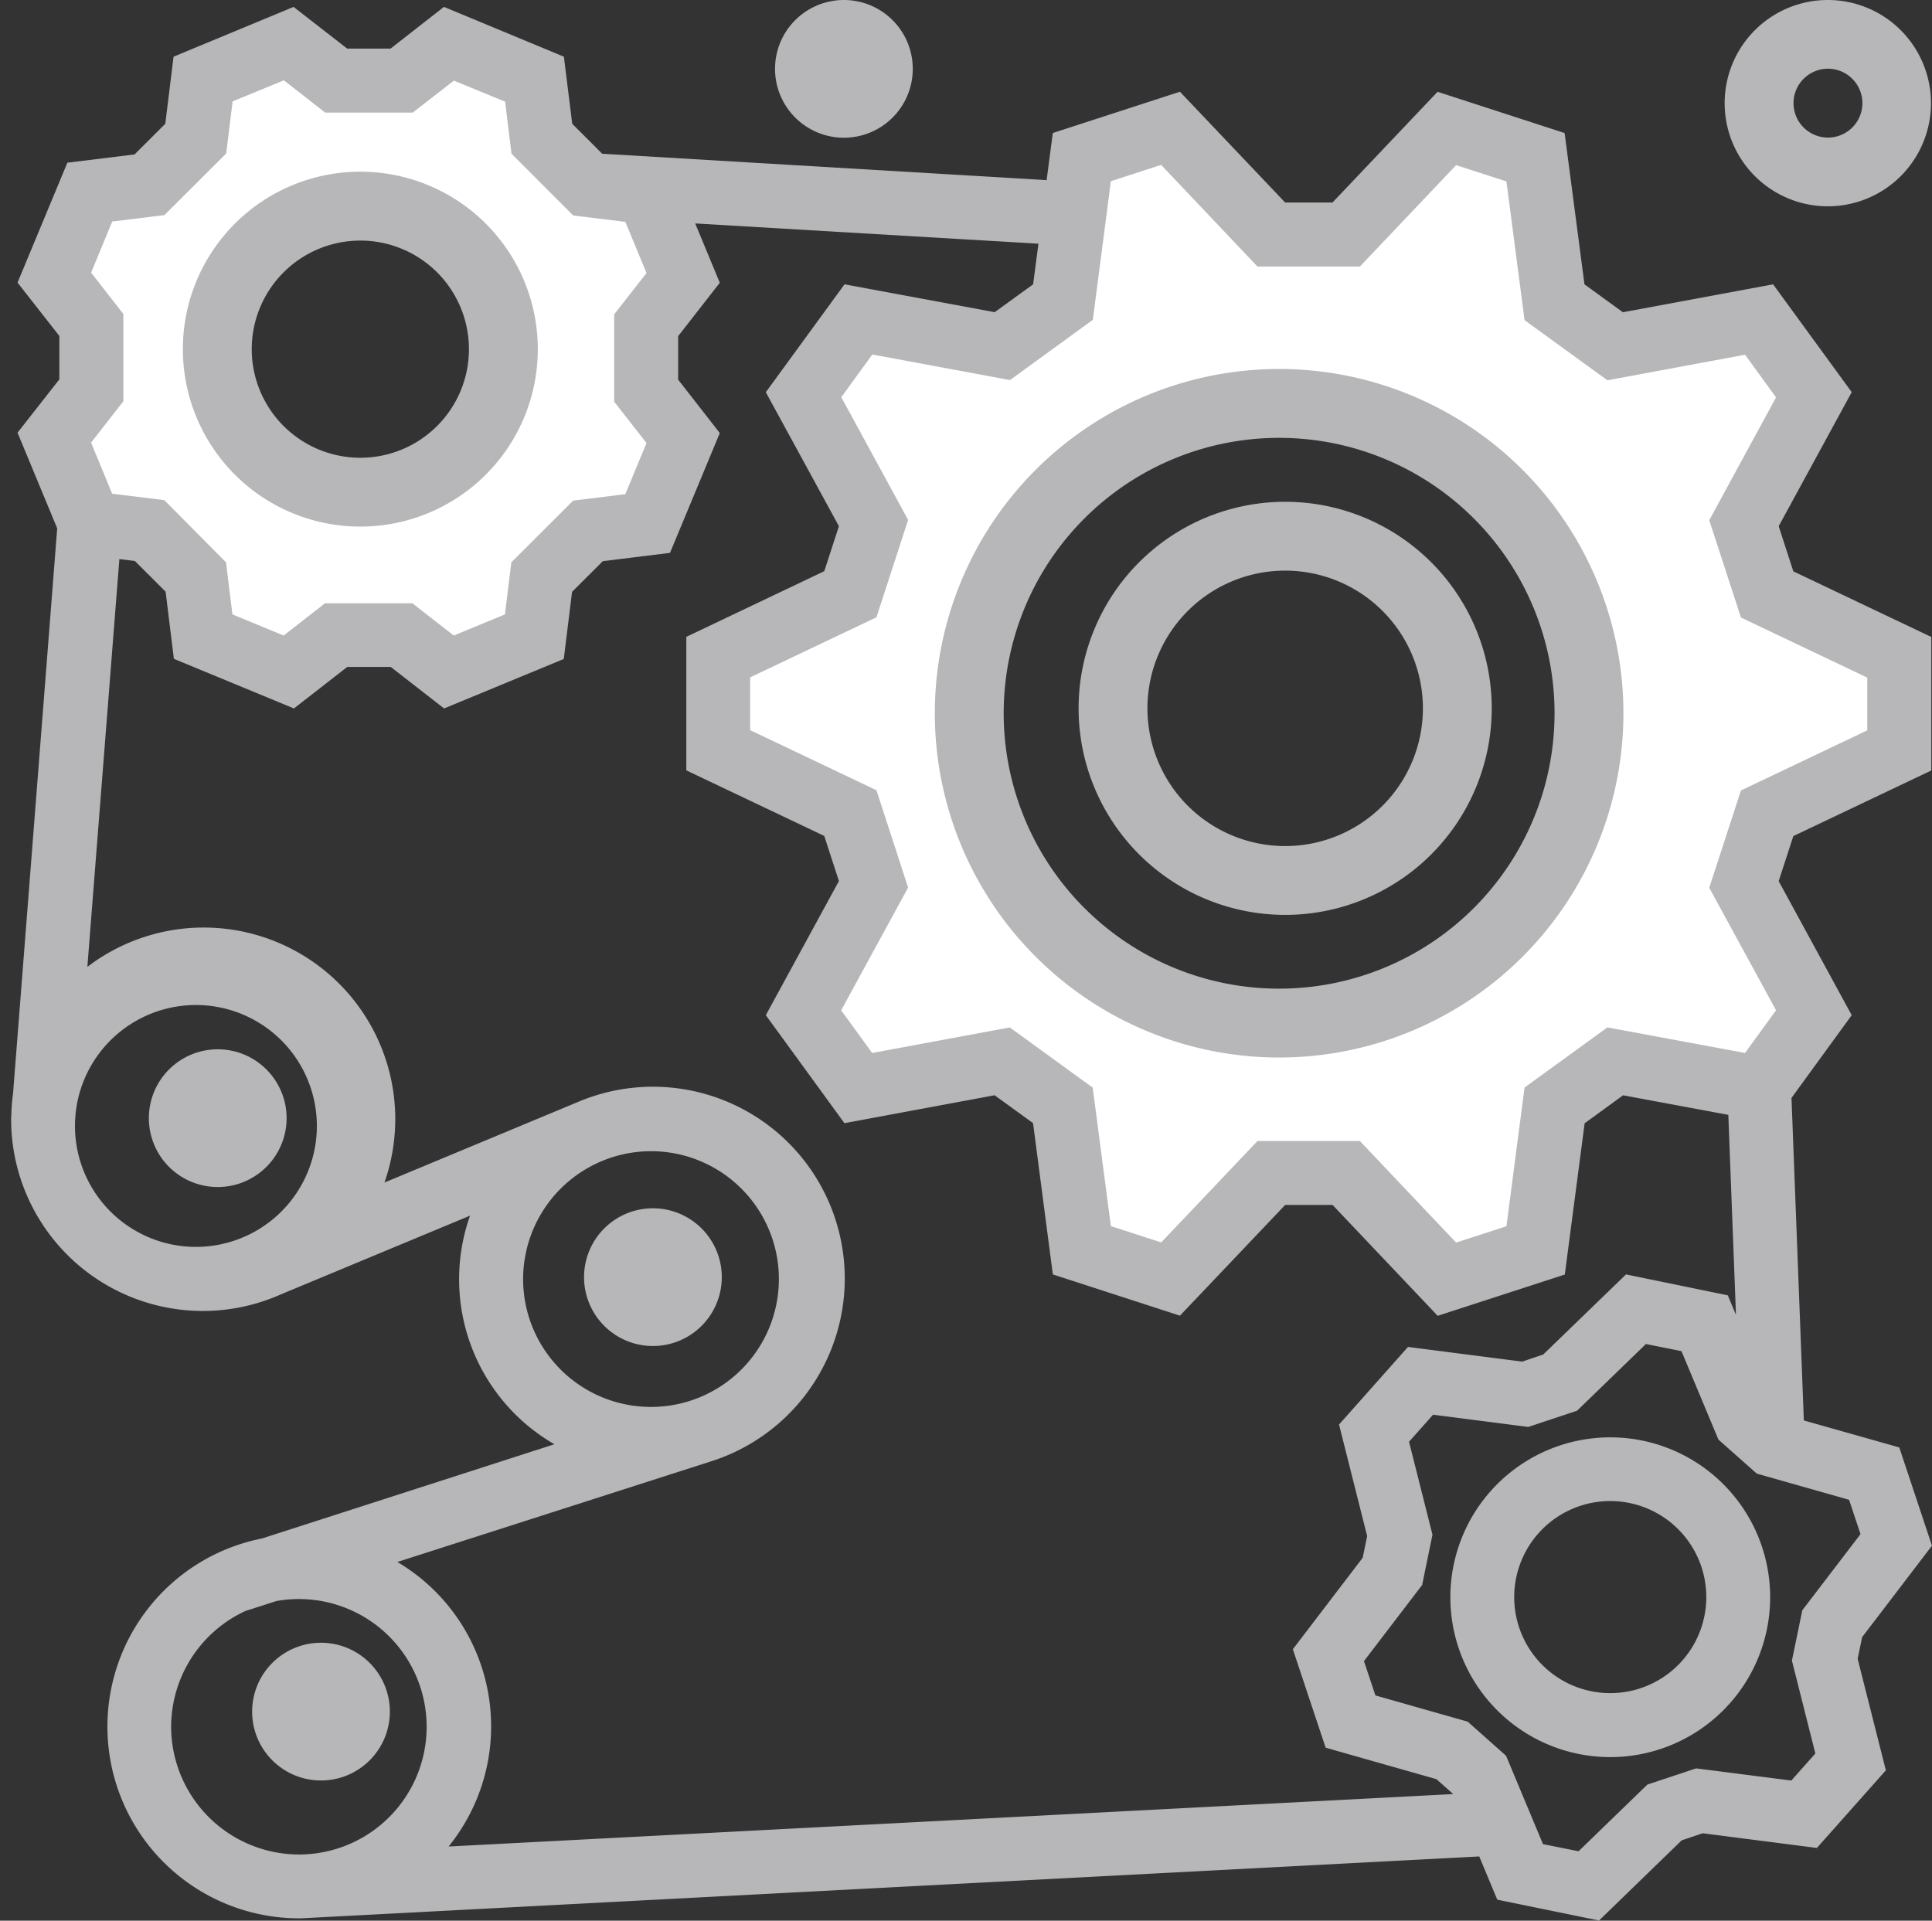 <svg xmlns="http://www.w3.org/2000/svg" width="54.313" height="54" viewBox="0 0 54.313 54">
  <rect x="0" y="0" width="54.313" height="54" fill="#333333" stroke="none"/>
  <g id="Group_639" data-name="Group 639" transform="translate(-443.032 -2555.521)" style="isolation: isolate">
    <g id="Group_316" data-name="Group 316" transform="translate(443.345 2555.521)" style="isolation: isolate">
      <path id="Exclusion_5" data-name="Exclusion 5" d="M-4192.157-444.626h0l-3.465-2.785h-1.986l-2.292,2.266h-3.15v-4.409l-2.644-1.318-3.753,1.318L-4210.9-452l1.986-3.5-.536-2.391-3.554-1.83v-2.207l4.09-2.171v-1.876l-1.986-3.248,1.986-2.279,4.085.6,1.307-1.078.468-3.943L-4200.4-477l2.794,3.236,1.986-.371L-4192.8-477l2.71,1.081.472,3.943,1.691,1.078,3.859-.6,1.876,2.279-1.876,3.248v1.876l3.8,2.171.442,2.207-3.1,1.83-1.6,2.391,2.331,3.039-1.876,2.06h-3.859l-1.691.842-.472,3.236-2.071,1.691Zm-3.757-24.615a13.394,13.394,0,0,0-5.187.925,8.828,8.828,0,0,0-4.884,6.856c-.39,2.706.337,4.973,1.256,5.814a9.425,9.425,0,0,0,7.124,3.7,9.22,9.22,0,0,0,5.606-2.04,9.076,9.076,0,0,0,3.148-4.344,9.125,9.125,0,0,0-.358-5.242,8.744,8.744,0,0,0-2.432-3.356,12.343,12.343,0,0,0-4.056-2.309S-4195.771-469.24-4195.914-469.24Z" transform="translate(4233.09 480.57)" fill="#fff"/>
      <path id="Exclusion_6" data-name="Exclusion 6" d="M-4206.457-459.323h0l-1.839-.872-.774-1.577-1.185-.641-2.063-.665-1.207-1.882.7-1.7-.1-1.487-1.255-1.454.667-1.963,1.877-.656.727-1.016.426-2.51,1.411-.742,2.688.713,1.083-.318,1.841-1.183,1.88.449.575,1.755,1.1.9,2.049.212,1.23,2.016-.72,1.612.255,1.814,1.1,1.1-.474,2.241-1.778.772-1.084,1.269-.04,2.051-1.828.848-1.971-.674-1.43.055-1.861,1.538Zm2.3-13.752a7.079,7.079,0,0,0-2.684.468,4.466,4.466,0,0,0-2.532,3.491,3.575,3.575,0,0,0,.654,2.917,4.918,4.918,0,0,0,3.688,1.87,4.844,4.844,0,0,0,2.9-1.032,4.6,4.6,0,0,0,1.63-2.2,4.28,4.28,0,0,0-1.444-4.349,6.366,6.366,0,0,0-2.1-1.168Z" transform="translate(4108.927 1059.148) rotate(8)" fill="#fff"/>
      <path id="Path_92" data-name="Path 92" d="M53.682,58.086A4.989,4.989,0,1,0,48.694,53.1,4.989,4.989,0,0,0,53.682,58.086Zm0-8.041A3.053,3.053,0,1,1,50.63,53.1,3.053,3.053,0,0,1,53.682,50.045Z" transform="translate(-43.866 -43.281)" fill="#b7b7b9"/>
      <path id="Path_93" data-name="Path 93" d="M50.981,41.342l-.347-9.068,1.693-2.326-2.053-3.769.412-1.267,3.878-1.844V19.314l-3.878-1.844L50.274,16.2l2.053-3.769L50.117,9.4l-4.223.785L44.814,9.4l-.558-4.253-3.572-1.16L37.73,7.1H36.4L33.441,3.985l-3.573,1.16-.174,1.326L17.2,5.728l-.842-.841L16.123,3,12.751,1.6l-1.5,1.172H10.03L8.524,1.6,5.15,3,4.918,4.885l-.864.863L2.165,5.98.764,9.352l1.176,1.5v1.219l-1.176,1.5L1.879,16.26.637,32.159a5.193,5.193,0,0,0-.048.611V32.8H.584v.07A5.39,5.39,0,0,0,8.161,37.8l5.324-2.216a5.355,5.355,0,0,0,2.372,6.427L7.633,44.661A5.391,5.391,0,0,0,8.681,55.34h.047L41.856,53.6l.507,1.215,2.861.586,2.322-2.253.591-.2,3.211.413,1.939-2.182-.793-3.135.126-.61,1.963-2.571L53.664,42.1ZM31.5,6.5l1.413-.458L35.622,8.9H38.5l2.706-2.851,1.414.458.51,3.9,2.33,1.691,3.868-.719.872,1.2-1.878,3.453.891,2.736,3.551,1.689v1.483l-3.551,1.689-.891,2.736L50.2,29.81l-.872,1.2-3.868-.719-2.33,1.691-.51,3.9-1.414.459L38.5,33.485H35.622l-2.706,2.851L31.5,35.878l-.511-3.894-2.33-1.692-3.869.719-.872-1.2L25.8,26.36l-.89-2.737-3.551-1.689V20.45l3.551-1.689.89-2.737-1.878-3.451.872-1.2,3.869.719,2.33-1.694ZM2.833,9.072l.593-1.438,1.466-.18L6.63,5.721l.18-1.464,1.44-.593,1.163.908h2.46l1.158-.9,1.44.593.18,1.463,1.734,1.736,1.466.18.595,1.438-.909,1.162V12.7l.909,1.162L17.85,15.3l-1.466.18-1.738,1.736-.18,1.464-1.439.594-1.163-.907H9.408l-1.164.907-1.439-.594-.18-1.464L4.889,15.467l-1.465-.18L2.831,13.85l.908-1.162V10.234ZM2.383,32.89l.01-.14a3.4,3.4,0,1,1-.01.14Zm16.194.882a3.595,3.595,0,1,1-3.6,3.595A3.6,3.6,0,0,1,18.577,33.772ZM5.082,49.948A3.593,3.593,0,0,1,7.168,46.7l.87-.28a3.591,3.591,0,1,1,.677,7.125H8.67A3.6,3.6,0,0,1,5.082,49.948Zm7.8,3.373a5.37,5.37,0,0,0-1.44-8L20.234,42.5a5.393,5.393,0,1,0-3.689-10.123l-5.466,2.276A5.386,5.386,0,0,0,2.727,28.59l.9-11.465.436.054.864.863.232,1.887,3.375,1.395,1.5-1.168h1.221l1.5,1.168,3.365-1.391.233-1.887.864-.863,1.889-.233,1.4-3.369-1.17-1.5V10.856l1.17-1.5-.691-1.668,9.649.57L29.314,9.4l-1.08.783L24.012,9.4,21.8,12.433,23.855,16.2l-.411,1.264-3.879,1.847v3.754l3.878,1.844.412,1.267L21.8,29.948l2.21,3.036,4.222-.785,1.08.783.557,4.254,3.573,1.16L36.4,35.283h1.333L40.688,38.4l3.573-1.16.558-4.253L45.9,32.2l2.958.55.215,5.623-.23-.549-2.861-.588-2.327,2.252-.591.2-3.211-.413-1.939,2.182.791,3.136-.126.61-1.963,2.571.922,2.768,3.114.885.467.413v.006Zm38.056-6.642-.292,1.415.659,2.612-.676.76-2.675-.342-1.371.455-1.935,1.875-1-.2-1.038-2.485-1.079-.959-2.594-.737-.322-.965,1.636-2.141.29-1.413-.659-2.613.676-.761,2.675.344,1.372-.455,1.936-1.876,1,.2,1.039,2.487,1.079.957,2.594.736.321.965Z" transform="translate(-0.584 -1.406)" fill="#b7b7b9"/>
      <path id="Path_94" data-name="Path 94" d="M36.417,265.615a1.936,1.936,0,1,1-1.936-1.936A1.936,1.936,0,0,1,36.417,265.615Z" transform="translate(-28.673 -234.178)" fill="#b7b7b9"/>
      <path id="Path_95" data-name="Path 95" d="M148.281,305.567a1.936,1.936,0,1,1-1.936-1.936A1.936,1.936,0,0,1,148.281,305.567Z" transform="translate(-128.303 -269.66)" fill="#b7b7b9"/>
      <path id="Path_96" data-name="Path 96" d="M60.388,417.43a1.936,1.936,0,1,1-1.936-1.936A1.936,1.936,0,0,1,60.388,417.43Z" transform="translate(-49.741 -369.308)" fill="#b7b7b9"/>
      <path id="Path_97" data-name="Path 97" d="M364.642,359.563a4.495,4.495,0,1,0,4.495,4.495A4.495,4.495,0,0,0,364.642,359.563Zm0,7.191a2.7,2.7,0,1,1,2.7-2.7A2.7,2.7,0,0,1,364.642,366.754Z" transform="translate(-319.687 -319.152)" fill="#b7b7b9"/>
      <path id="Path_98" data-name="Path 98" d="M249.972,115.241a9.679,9.679,0,1,0-9.679-9.679A9.679,9.679,0,0,0,249.972,115.241Zm0-17.422a7.743,7.743,0,1,1-7.743,7.743A7.743,7.743,0,0,1,249.972,97.819Z" transform="translate(-214.326 -85.509)" fill="#b7b7b9"/>
      <path id="Path_99" data-name="Path 99" d="M278.061,139.459a5.807,5.807,0,1,0-5.807-5.807A5.808,5.808,0,0,0,278.061,139.459Zm0-9.679a3.872,3.872,0,1,1-3.872,3.872A3.872,3.872,0,0,1,278.061,129.78Z" transform="translate(-242.245 -113.737)" fill="#b7b7b9"/>
      <path id="Path_100" data-name="Path 100" d="M432.059,2.9a2.9,2.9,0,1,0,2.9-2.9A2.9,2.9,0,0,0,432.059,2.9Zm3.872,0a.968.968,0,1,1-.968-.968A.968.968,0,0,1,435.931,2.9Z" transform="translate(-383.888)" fill="#b7b7b9"/>
      <path id="Path_101" data-name="Path 101" d="M196.223,1.936A1.936,1.936,0,1,1,194.287,0,1.936,1.936,0,0,1,196.223,1.936Z" transform="translate(-170.876 0)" fill="#b7b7b9"/>
    </g>
  </g>
</svg>
